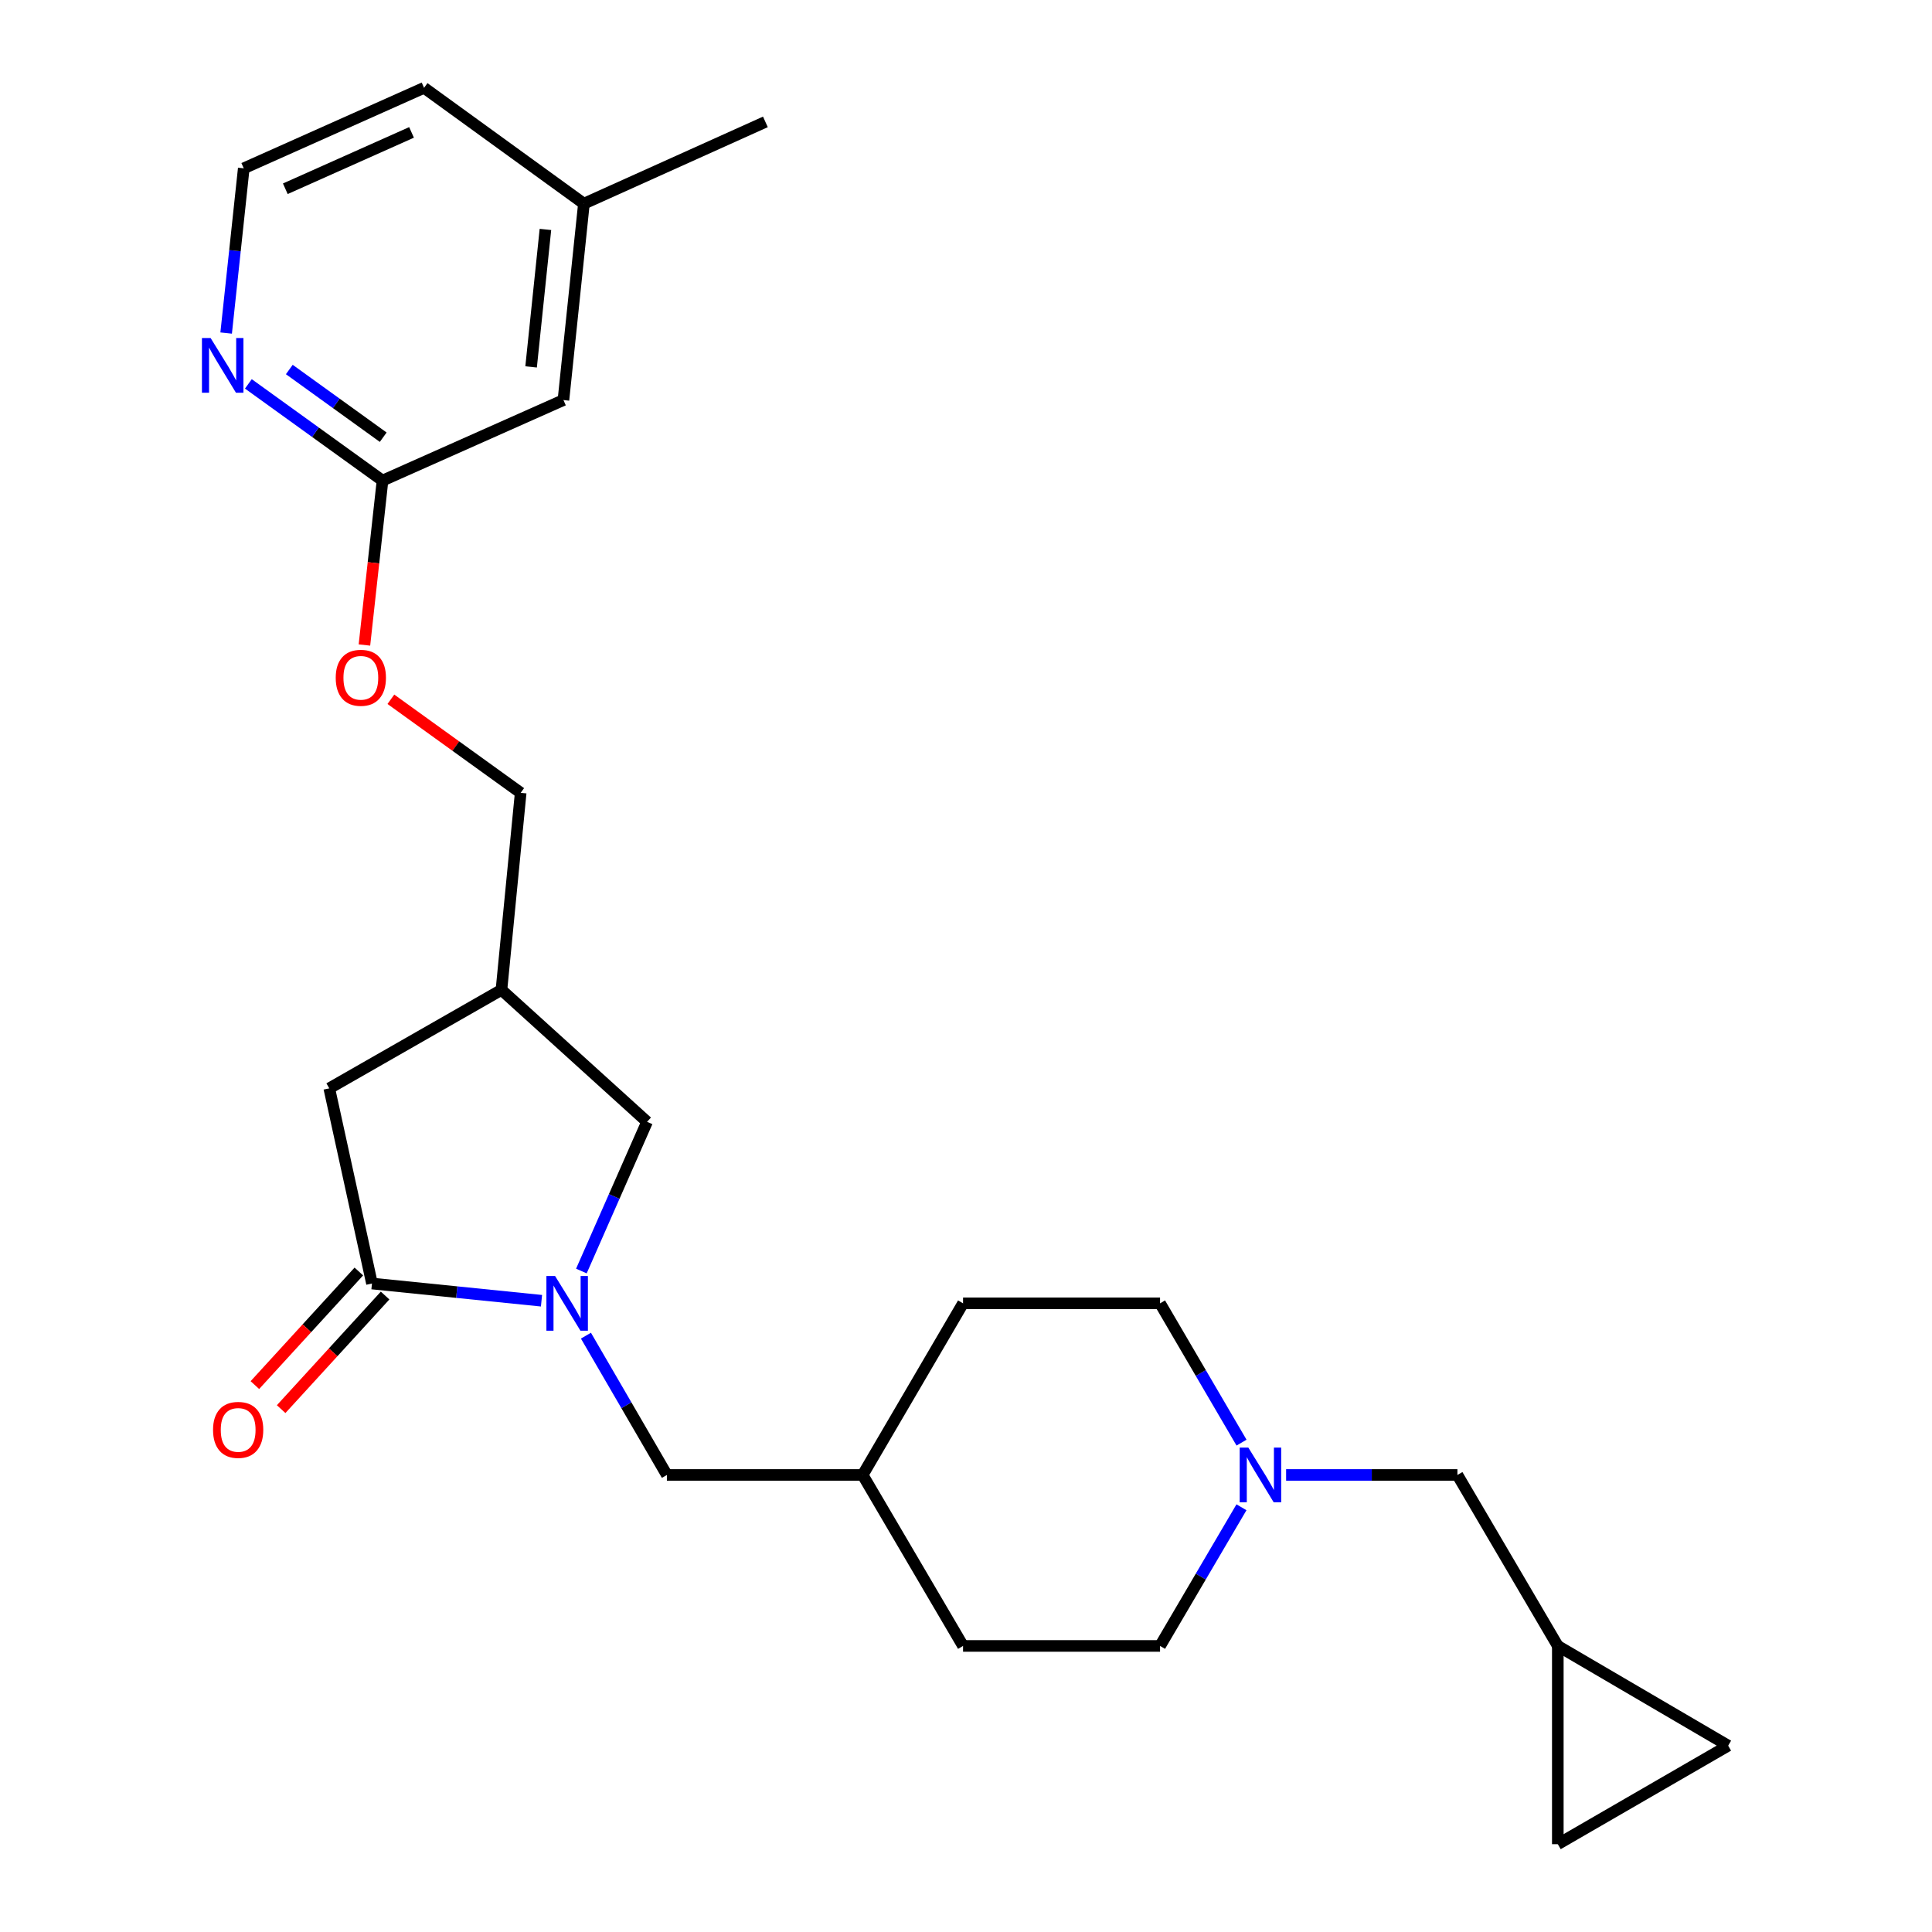 <?xml version='1.0' encoding='iso-8859-1'?>
<svg version='1.1' baseProfile='full'
              xmlns='http://www.w3.org/2000/svg'
                      xmlns:rdkit='http://www.rdkit.org/xml'
                      xmlns:xlink='http://www.w3.org/1999/xlink'
                  xml:space='preserve'
width='1000px' height='1000px' viewBox='0 0 1000 1000'>
<!-- END OF HEADER -->
<rect style='opacity:1.0;fill:#FFFFFF;stroke:none' width='1000' height='1000' x='0' y='0'> </rect>
<path class='bond-0' d='M 280.279,673.257 L 236.406,668.803' style='fill:none;fill-rule:evenodd;stroke:#0000FF;stroke-width:6px;stroke-linecap:butt;stroke-linejoin:miter;stroke-opacity:1' />
<path class='bond-0' d='M 236.406,668.803 L 192.533,664.348' style='fill:none;fill-rule:evenodd;stroke:#000000;stroke-width:6px;stroke-linecap:butt;stroke-linejoin:miter;stroke-opacity:1' />
<path class='bond-2' d='M 300.922,657.879 L 317.923,619.267' style='fill:none;fill-rule:evenodd;stroke:#0000FF;stroke-width:6px;stroke-linecap:butt;stroke-linejoin:miter;stroke-opacity:1' />
<path class='bond-2' d='M 317.923,619.267 L 334.924,580.654' style='fill:none;fill-rule:evenodd;stroke:#000000;stroke-width:6px;stroke-linecap:butt;stroke-linejoin:miter;stroke-opacity:1' />
<path class='bond-4' d='M 303.279,691.334 L 324.23,727.386' style='fill:none;fill-rule:evenodd;stroke:#0000FF;stroke-width:6px;stroke-linecap:butt;stroke-linejoin:miter;stroke-opacity:1' />
<path class='bond-4' d='M 324.23,727.386 L 345.181,763.439' style='fill:none;fill-rule:evenodd;stroke:#000000;stroke-width:6px;stroke-linecap:butt;stroke-linejoin:miter;stroke-opacity:1' />
<path class='bond-3' d='M 192.533,664.348 L 170.432,563.324' style='fill:none;fill-rule:evenodd;stroke:#000000;stroke-width:6px;stroke-linecap:butt;stroke-linejoin:miter;stroke-opacity:1' />
<path class='bond-11' d='M 185.736,658.128 L 158.832,687.526' style='fill:none;fill-rule:evenodd;stroke:#000000;stroke-width:6px;stroke-linecap:butt;stroke-linejoin:miter;stroke-opacity:1' />
<path class='bond-11' d='M 158.832,687.526 L 131.928,716.923' style='fill:none;fill-rule:evenodd;stroke:#FF0000;stroke-width:6px;stroke-linecap:butt;stroke-linejoin:miter;stroke-opacity:1' />
<path class='bond-11' d='M 199.329,670.568 L 172.425,699.966' style='fill:none;fill-rule:evenodd;stroke:#000000;stroke-width:6px;stroke-linecap:butt;stroke-linejoin:miter;stroke-opacity:1' />
<path class='bond-11' d='M 172.425,699.966 L 145.521,729.363' style='fill:none;fill-rule:evenodd;stroke:#FF0000;stroke-width:6px;stroke-linecap:butt;stroke-linejoin:miter;stroke-opacity:1' />
<path class='bond-1' d='M 642.614,746.706 L 621.527,710.656' style='fill:none;fill-rule:evenodd;stroke:#0000FF;stroke-width:6px;stroke-linecap:butt;stroke-linejoin:miter;stroke-opacity:1' />
<path class='bond-1' d='M 621.527,710.656 L 600.44,674.605' style='fill:none;fill-rule:evenodd;stroke:#000000;stroke-width:6px;stroke-linecap:butt;stroke-linejoin:miter;stroke-opacity:1' />
<path class='bond-12' d='M 665.69,763.439 L 710.024,763.439' style='fill:none;fill-rule:evenodd;stroke:#0000FF;stroke-width:6px;stroke-linecap:butt;stroke-linejoin:miter;stroke-opacity:1' />
<path class='bond-12' d='M 710.024,763.439 L 754.358,763.439' style='fill:none;fill-rule:evenodd;stroke:#000000;stroke-width:6px;stroke-linecap:butt;stroke-linejoin:miter;stroke-opacity:1' />
<path class='bond-26' d='M 642.581,780.164 L 621.511,816.049' style='fill:none;fill-rule:evenodd;stroke:#0000FF;stroke-width:6px;stroke-linecap:butt;stroke-linejoin:miter;stroke-opacity:1' />
<path class='bond-26' d='M 621.511,816.049 L 600.44,851.934' style='fill:none;fill-rule:evenodd;stroke:#000000;stroke-width:6px;stroke-linecap:butt;stroke-linejoin:miter;stroke-opacity:1' />
<path class='bond-5' d='M 334.924,580.654 L 259.552,512.356' style='fill:none;fill-rule:evenodd;stroke:#000000;stroke-width:6px;stroke-linecap:butt;stroke-linejoin:miter;stroke-opacity:1' />
<path class='bond-25' d='M 170.432,563.324 L 259.552,512.356' style='fill:none;fill-rule:evenodd;stroke:#000000;stroke-width:6px;stroke-linecap:butt;stroke-linejoin:miter;stroke-opacity:1' />
<path class='bond-18' d='M 345.181,763.439 L 446.513,763.439' style='fill:none;fill-rule:evenodd;stroke:#000000;stroke-width:6px;stroke-linecap:butt;stroke-linejoin:miter;stroke-opacity:1' />
<path class='bond-17' d='M 259.552,512.356 L 269.502,410.368' style='fill:none;fill-rule:evenodd;stroke:#000000;stroke-width:6px;stroke-linecap:butt;stroke-linejoin:miter;stroke-opacity:1' />
<path class='bond-6' d='M 806.319,851.934 L 754.358,763.439' style='fill:none;fill-rule:evenodd;stroke:#000000;stroke-width:6px;stroke-linecap:butt;stroke-linejoin:miter;stroke-opacity:1' />
<path class='bond-8' d='M 806.319,851.934 L 894.497,903.547' style='fill:none;fill-rule:evenodd;stroke:#000000;stroke-width:6px;stroke-linecap:butt;stroke-linejoin:miter;stroke-opacity:1' />
<path class='bond-9' d='M 806.319,851.934 L 806.319,954.545' style='fill:none;fill-rule:evenodd;stroke:#000000;stroke-width:6px;stroke-linecap:butt;stroke-linejoin:miter;stroke-opacity:1' />
<path class='bond-7' d='M 197.989,248.753 L 193.308,291.304' style='fill:none;fill-rule:evenodd;stroke:#000000;stroke-width:6px;stroke-linecap:butt;stroke-linejoin:miter;stroke-opacity:1' />
<path class='bond-7' d='M 193.308,291.304 L 188.627,333.855' style='fill:none;fill-rule:evenodd;stroke:#FF0000;stroke-width:6px;stroke-linecap:butt;stroke-linejoin:miter;stroke-opacity:1' />
<path class='bond-10' d='M 197.989,248.753 L 163.273,223.725' style='fill:none;fill-rule:evenodd;stroke:#000000;stroke-width:6px;stroke-linecap:butt;stroke-linejoin:miter;stroke-opacity:1' />
<path class='bond-10' d='M 163.273,223.725 L 128.557,198.696' style='fill:none;fill-rule:evenodd;stroke:#0000FF;stroke-width:6px;stroke-linecap:butt;stroke-linejoin:miter;stroke-opacity:1' />
<path class='bond-10' d='M 198.35,226.298 L 174.048,208.778' style='fill:none;fill-rule:evenodd;stroke:#000000;stroke-width:6px;stroke-linecap:butt;stroke-linejoin:miter;stroke-opacity:1' />
<path class='bond-10' d='M 174.048,208.778 L 149.747,191.258' style='fill:none;fill-rule:evenodd;stroke:#0000FF;stroke-width:6px;stroke-linecap:butt;stroke-linejoin:miter;stroke-opacity:1' />
<path class='bond-16' d='M 197.989,248.753 L 291.633,207.07' style='fill:none;fill-rule:evenodd;stroke:#000000;stroke-width:6px;stroke-linecap:butt;stroke-linejoin:miter;stroke-opacity:1' />
<path class='bond-27' d='M 894.497,903.547 L 806.319,954.545' style='fill:none;fill-rule:evenodd;stroke:#000000;stroke-width:6px;stroke-linecap:butt;stroke-linejoin:miter;stroke-opacity:1' />
<path class='bond-19' d='M 117.055,172.391 L 121.612,129.759' style='fill:none;fill-rule:evenodd;stroke:#0000FF;stroke-width:6px;stroke-linecap:butt;stroke-linejoin:miter;stroke-opacity:1' />
<path class='bond-19' d='M 121.612,129.759 L 126.169,87.128' style='fill:none;fill-rule:evenodd;stroke:#000000;stroke-width:6px;stroke-linecap:butt;stroke-linejoin:miter;stroke-opacity:1' />
<path class='bond-13' d='M 202.319,361.947 L 235.91,386.158' style='fill:none;fill-rule:evenodd;stroke:#FF0000;stroke-width:6px;stroke-linecap:butt;stroke-linejoin:miter;stroke-opacity:1' />
<path class='bond-13' d='M 235.91,386.158 L 269.502,410.368' style='fill:none;fill-rule:evenodd;stroke:#000000;stroke-width:6px;stroke-linecap:butt;stroke-linejoin:miter;stroke-opacity:1' />
<path class='bond-14' d='M 600.44,674.605 L 498.474,674.605' style='fill:none;fill-rule:evenodd;stroke:#000000;stroke-width:6px;stroke-linecap:butt;stroke-linejoin:miter;stroke-opacity:1' />
<path class='bond-15' d='M 600.44,851.934 L 498.474,851.934' style='fill:none;fill-rule:evenodd;stroke:#000000;stroke-width:6px;stroke-linecap:butt;stroke-linejoin:miter;stroke-opacity:1' />
<path class='bond-20' d='M 291.633,207.07 L 302.228,105.42' style='fill:none;fill-rule:evenodd;stroke:#000000;stroke-width:6px;stroke-linecap:butt;stroke-linejoin:miter;stroke-opacity:1' />
<path class='bond-20' d='M 274.896,189.912 L 282.312,118.758' style='fill:none;fill-rule:evenodd;stroke:#000000;stroke-width:6px;stroke-linecap:butt;stroke-linejoin:miter;stroke-opacity:1' />
<path class='bond-21' d='M 446.513,763.439 L 498.474,851.934' style='fill:none;fill-rule:evenodd;stroke:#000000;stroke-width:6px;stroke-linecap:butt;stroke-linejoin:miter;stroke-opacity:1' />
<path class='bond-22' d='M 446.513,763.439 L 498.474,674.605' style='fill:none;fill-rule:evenodd;stroke:#000000;stroke-width:6px;stroke-linecap:butt;stroke-linejoin:miter;stroke-opacity:1' />
<path class='bond-28' d='M 126.169,87.128 L 219.496,45.455' style='fill:none;fill-rule:evenodd;stroke:#000000;stroke-width:6px;stroke-linecap:butt;stroke-linejoin:miter;stroke-opacity:1' />
<path class='bond-28' d='M 147.681,97.701 L 213.01,68.53' style='fill:none;fill-rule:evenodd;stroke:#000000;stroke-width:6px;stroke-linecap:butt;stroke-linejoin:miter;stroke-opacity:1' />
<path class='bond-23' d='M 302.228,105.42 L 219.496,45.455' style='fill:none;fill-rule:evenodd;stroke:#000000;stroke-width:6px;stroke-linecap:butt;stroke-linejoin:miter;stroke-opacity:1' />
<path class='bond-24' d='M 302.228,105.42 L 396.169,63.092' style='fill:none;fill-rule:evenodd;stroke:#000000;stroke-width:6px;stroke-linecap:butt;stroke-linejoin:miter;stroke-opacity:1' />
<path  class='atom-0' d='M 287.298 660.445
L 296.578 675.445
Q 297.498 676.925, 298.978 679.605
Q 300.458 682.285, 300.538 682.445
L 300.538 660.445
L 304.298 660.445
L 304.298 688.765
L 300.418 688.765
L 290.458 672.365
Q 289.298 670.445, 288.058 668.245
Q 286.858 666.045, 286.498 665.365
L 286.498 688.765
L 282.818 688.765
L 282.818 660.445
L 287.298 660.445
' fill='#0000FF'/>
<path  class='atom-2' d='M 646.141 749.279
L 655.421 764.279
Q 656.341 765.759, 657.821 768.439
Q 659.301 771.119, 659.381 771.279
L 659.381 749.279
L 663.141 749.279
L 663.141 777.599
L 659.261 777.599
L 649.301 761.199
Q 648.141 759.279, 646.901 757.079
Q 645.701 754.879, 645.341 754.199
L 645.341 777.599
L 641.661 777.599
L 641.661 749.279
L 646.141 749.279
' fill='#0000FF'/>
<path  class='atom-11' d='M 109.007 174.955
L 118.287 189.955
Q 119.207 191.435, 120.687 194.115
Q 122.167 196.795, 122.247 196.955
L 122.247 174.955
L 126.007 174.955
L 126.007 203.275
L 122.127 203.275
L 112.167 186.875
Q 111.007 184.955, 109.767 182.755
Q 108.567 180.555, 108.207 179.875
L 108.207 203.275
L 104.527 203.275
L 104.527 174.955
L 109.007 174.955
' fill='#0000FF'/>
<path  class='atom-12' d='M 110.272 740.108
Q 110.272 733.308, 113.632 729.508
Q 116.992 725.708, 123.272 725.708
Q 129.552 725.708, 132.912 729.508
Q 136.272 733.308, 136.272 740.108
Q 136.272 746.988, 132.872 750.908
Q 129.472 754.788, 123.272 754.788
Q 117.032 754.788, 113.632 750.908
Q 110.272 747.028, 110.272 740.108
M 123.272 751.588
Q 127.592 751.588, 129.912 748.708
Q 132.272 745.788, 132.272 740.108
Q 132.272 734.548, 129.912 731.748
Q 127.592 728.908, 123.272 728.908
Q 118.952 728.908, 116.592 731.708
Q 114.272 734.508, 114.272 740.108
Q 114.272 745.828, 116.592 748.708
Q 118.952 751.588, 123.272 751.588
' fill='#FF0000'/>
<path  class='atom-14' d='M 173.77 350.82
Q 173.77 344.02, 177.13 340.22
Q 180.49 336.42, 186.77 336.42
Q 193.05 336.42, 196.41 340.22
Q 199.77 344.02, 199.77 350.82
Q 199.77 357.7, 196.37 361.62
Q 192.97 365.5, 186.77 365.5
Q 180.53 365.5, 177.13 361.62
Q 173.77 357.74, 173.77 350.82
M 186.77 362.3
Q 191.09 362.3, 193.41 359.42
Q 195.77 356.5, 195.77 350.82
Q 195.77 345.26, 193.41 342.46
Q 191.09 339.62, 186.77 339.62
Q 182.45 339.62, 180.09 342.42
Q 177.77 345.22, 177.77 350.82
Q 177.77 356.54, 180.09 359.42
Q 182.45 362.3, 186.77 362.3
' fill='#FF0000'/>
</svg>
